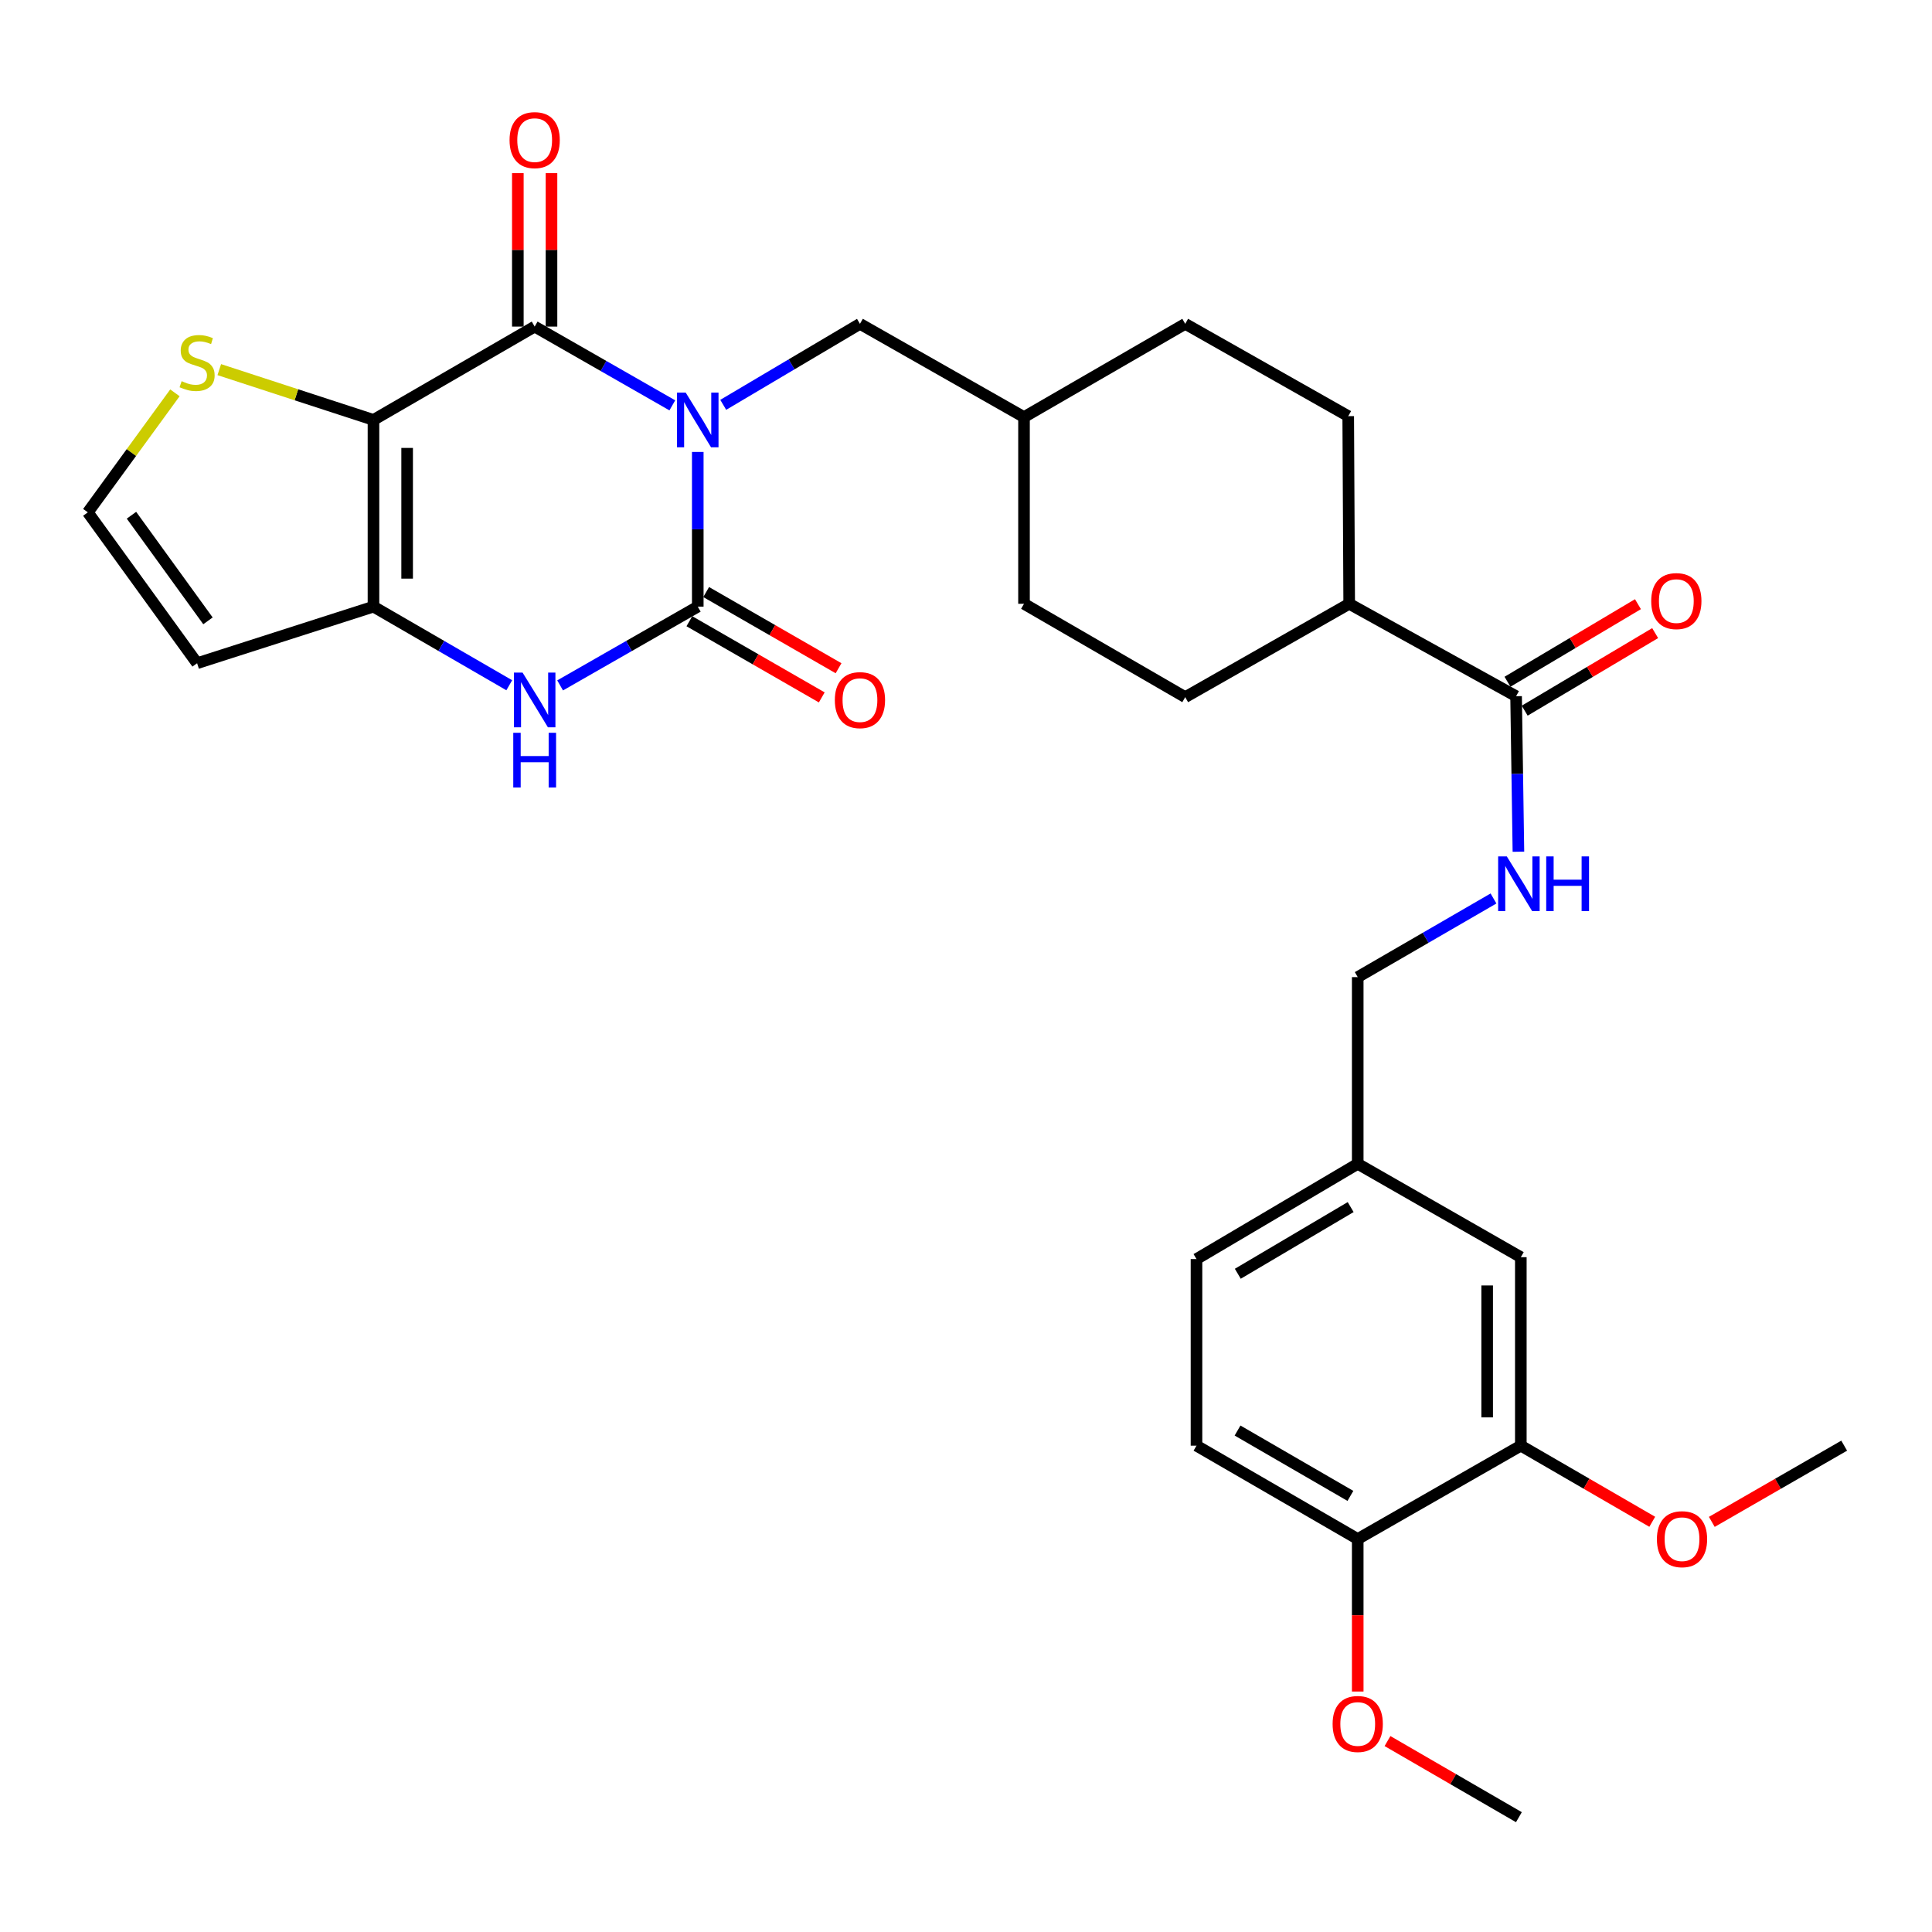 <?xml version='1.0' encoding='iso-8859-1'?>
<svg version='1.1' baseProfile='full'
              xmlns='http://www.w3.org/2000/svg'
                      xmlns:rdkit='http://www.rdkit.org/xml'
                      xmlns:xlink='http://www.w3.org/1999/xlink'
                  xml:space='preserve'
width='1000px' height='1000px' viewBox='0 0 1000 1000'>
<!-- END OF HEADER -->
<rect style='opacity:1.0;fill:#FFFFFF;stroke:none' width='1000' height='1000' x='0' y='0'> </rect>
<path class='bond-0' d='M 347.993,209.812 L 312.368,189.426' style='fill:none;fill-rule:evenodd;stroke:#0000FF;stroke-width:6px;stroke-linecap:butt;stroke-linejoin:miter;stroke-opacity:1' />
<path class='bond-0' d='M 312.368,189.426 L 276.744,169.041' style='fill:none;fill-rule:evenodd;stroke:#000000;stroke-width:6px;stroke-linecap:butt;stroke-linejoin:miter;stroke-opacity:1' />
<path class='bond-2' d='M 361.164,233.925 L 361.164,273.959' style='fill:none;fill-rule:evenodd;stroke:#0000FF;stroke-width:6px;stroke-linecap:butt;stroke-linejoin:miter;stroke-opacity:1' />
<path class='bond-2' d='M 361.164,273.959 L 361.164,313.994' style='fill:none;fill-rule:evenodd;stroke:#000000;stroke-width:6px;stroke-linecap:butt;stroke-linejoin:miter;stroke-opacity:1' />
<path class='bond-8' d='M 374.344,209.541 L 409.727,188.58' style='fill:none;fill-rule:evenodd;stroke:#0000FF;stroke-width:6px;stroke-linecap:butt;stroke-linejoin:miter;stroke-opacity:1' />
<path class='bond-8' d='M 409.727,188.58 L 445.11,167.618' style='fill:none;fill-rule:evenodd;stroke:#000000;stroke-width:6px;stroke-linecap:butt;stroke-linejoin:miter;stroke-opacity:1' />
<path class='bond-1' d='M 276.744,169.041 L 193.311,217.349' style='fill:none;fill-rule:evenodd;stroke:#000000;stroke-width:6px;stroke-linecap:butt;stroke-linejoin:miter;stroke-opacity:1' />
<path class='bond-12' d='M 285.455,169.041 L 285.455,129.33' style='fill:none;fill-rule:evenodd;stroke:#000000;stroke-width:6px;stroke-linecap:butt;stroke-linejoin:miter;stroke-opacity:1' />
<path class='bond-12' d='M 285.455,129.33 L 285.455,89.619' style='fill:none;fill-rule:evenodd;stroke:#FF0000;stroke-width:6px;stroke-linecap:butt;stroke-linejoin:miter;stroke-opacity:1' />
<path class='bond-12' d='M 268.033,169.041 L 268.033,129.33' style='fill:none;fill-rule:evenodd;stroke:#000000;stroke-width:6px;stroke-linecap:butt;stroke-linejoin:miter;stroke-opacity:1' />
<path class='bond-12' d='M 268.033,129.33 L 268.033,89.619' style='fill:none;fill-rule:evenodd;stroke:#FF0000;stroke-width:6px;stroke-linecap:butt;stroke-linejoin:miter;stroke-opacity:1' />
<path class='bond-5' d='M 193.311,217.349 L 153.405,204.335' style='fill:none;fill-rule:evenodd;stroke:#000000;stroke-width:6px;stroke-linecap:butt;stroke-linejoin:miter;stroke-opacity:1' />
<path class='bond-5' d='M 153.405,204.335 L 113.499,191.32' style='fill:none;fill-rule:evenodd;stroke:#CCCC00;stroke-width:6px;stroke-linecap:butt;stroke-linejoin:miter;stroke-opacity:1' />
<path class='bond-31' d='M 193.311,217.349 L 193.311,313.994' style='fill:none;fill-rule:evenodd;stroke:#000000;stroke-width:6px;stroke-linecap:butt;stroke-linejoin:miter;stroke-opacity:1' />
<path class='bond-31' d='M 210.733,231.846 L 210.733,299.497' style='fill:none;fill-rule:evenodd;stroke:#000000;stroke-width:6px;stroke-linecap:butt;stroke-linejoin:miter;stroke-opacity:1' />
<path class='bond-4' d='M 361.164,313.994 L 325.54,334.379' style='fill:none;fill-rule:evenodd;stroke:#000000;stroke-width:6px;stroke-linecap:butt;stroke-linejoin:miter;stroke-opacity:1' />
<path class='bond-4' d='M 325.54,334.379 L 289.916,354.764' style='fill:none;fill-rule:evenodd;stroke:#0000FF;stroke-width:6px;stroke-linecap:butt;stroke-linejoin:miter;stroke-opacity:1' />
<path class='bond-11' d='M 356.819,321.544 L 391.082,341.261' style='fill:none;fill-rule:evenodd;stroke:#000000;stroke-width:6px;stroke-linecap:butt;stroke-linejoin:miter;stroke-opacity:1' />
<path class='bond-11' d='M 391.082,341.261 L 425.344,360.977' style='fill:none;fill-rule:evenodd;stroke:#FF0000;stroke-width:6px;stroke-linecap:butt;stroke-linejoin:miter;stroke-opacity:1' />
<path class='bond-11' d='M 365.509,306.443 L 399.772,326.16' style='fill:none;fill-rule:evenodd;stroke:#000000;stroke-width:6px;stroke-linecap:butt;stroke-linejoin:miter;stroke-opacity:1' />
<path class='bond-11' d='M 399.772,326.16 L 434.034,345.877' style='fill:none;fill-rule:evenodd;stroke:#FF0000;stroke-width:6px;stroke-linecap:butt;stroke-linejoin:miter;stroke-opacity:1' />
<path class='bond-3' d='M 193.311,313.994 L 228.452,334.341' style='fill:none;fill-rule:evenodd;stroke:#000000;stroke-width:6px;stroke-linecap:butt;stroke-linejoin:miter;stroke-opacity:1' />
<path class='bond-3' d='M 228.452,334.341 L 263.594,354.688' style='fill:none;fill-rule:evenodd;stroke:#0000FF;stroke-width:6px;stroke-linecap:butt;stroke-linejoin:miter;stroke-opacity:1' />
<path class='bond-7' d='M 193.311,313.994 L 102.019,343.282' style='fill:none;fill-rule:evenodd;stroke:#000000;stroke-width:6px;stroke-linecap:butt;stroke-linejoin:miter;stroke-opacity:1' />
<path class='bond-9' d='M 90.538,203.33 L 67.996,234.261' style='fill:none;fill-rule:evenodd;stroke:#CCCC00;stroke-width:6px;stroke-linecap:butt;stroke-linejoin:miter;stroke-opacity:1' />
<path class='bond-9' d='M 67.996,234.261 L 45.455,265.192' style='fill:none;fill-rule:evenodd;stroke:#000000;stroke-width:6px;stroke-linecap:butt;stroke-linejoin:miter;stroke-opacity:1' />
<path class='bond-6' d='M 784.727,360.356 L 698.342,312.522' style='fill:none;fill-rule:evenodd;stroke:#000000;stroke-width:6px;stroke-linecap:butt;stroke-linejoin:miter;stroke-opacity:1' />
<path class='bond-10' d='M 784.727,360.356 L 785.329,400.603' style='fill:none;fill-rule:evenodd;stroke:#000000;stroke-width:6px;stroke-linecap:butt;stroke-linejoin:miter;stroke-opacity:1' />
<path class='bond-10' d='M 785.329,400.603 L 785.931,440.849' style='fill:none;fill-rule:evenodd;stroke:#0000FF;stroke-width:6px;stroke-linecap:butt;stroke-linejoin:miter;stroke-opacity:1' />
<path class='bond-17' d='M 789.179,367.844 L 822.943,347.768' style='fill:none;fill-rule:evenodd;stroke:#000000;stroke-width:6px;stroke-linecap:butt;stroke-linejoin:miter;stroke-opacity:1' />
<path class='bond-17' d='M 822.943,347.768 L 856.706,327.693' style='fill:none;fill-rule:evenodd;stroke:#FF0000;stroke-width:6px;stroke-linecap:butt;stroke-linejoin:miter;stroke-opacity:1' />
<path class='bond-17' d='M 780.275,352.869 L 814.039,332.793' style='fill:none;fill-rule:evenodd;stroke:#000000;stroke-width:6px;stroke-linecap:butt;stroke-linejoin:miter;stroke-opacity:1' />
<path class='bond-17' d='M 814.039,332.793 L 847.802,312.718' style='fill:none;fill-rule:evenodd;stroke:#FF0000;stroke-width:6px;stroke-linecap:butt;stroke-linejoin:miter;stroke-opacity:1' />
<path class='bond-33' d='M 102.019,343.282 L 45.455,265.192' style='fill:none;fill-rule:evenodd;stroke:#000000;stroke-width:6px;stroke-linecap:butt;stroke-linejoin:miter;stroke-opacity:1' />
<path class='bond-33' d='M 107.644,321.349 L 68.049,266.685' style='fill:none;fill-rule:evenodd;stroke:#000000;stroke-width:6px;stroke-linecap:butt;stroke-linejoin:miter;stroke-opacity:1' />
<path class='bond-23' d='M 445.11,167.618 L 530.024,215.887' style='fill:none;fill-rule:evenodd;stroke:#000000;stroke-width:6px;stroke-linecap:butt;stroke-linejoin:miter;stroke-opacity:1' />
<path class='bond-22' d='M 773.029,465.053 L 737.892,485.404' style='fill:none;fill-rule:evenodd;stroke:#0000FF;stroke-width:6px;stroke-linecap:butt;stroke-linejoin:miter;stroke-opacity:1' />
<path class='bond-22' d='M 737.892,485.404 L 702.756,505.754' style='fill:none;fill-rule:evenodd;stroke:#000000;stroke-width:6px;stroke-linecap:butt;stroke-linejoin:miter;stroke-opacity:1' />
<path class='bond-13' d='M 787.176,748.271 L 787.176,650.717' style='fill:none;fill-rule:evenodd;stroke:#000000;stroke-width:6px;stroke-linecap:butt;stroke-linejoin:miter;stroke-opacity:1' />
<path class='bond-13' d='M 769.754,733.638 L 769.754,665.35' style='fill:none;fill-rule:evenodd;stroke:#000000;stroke-width:6px;stroke-linecap:butt;stroke-linejoin:miter;stroke-opacity:1' />
<path class='bond-25' d='M 787.176,748.271 L 821.187,767.972' style='fill:none;fill-rule:evenodd;stroke:#000000;stroke-width:6px;stroke-linecap:butt;stroke-linejoin:miter;stroke-opacity:1' />
<path class='bond-25' d='M 821.187,767.972 L 855.199,787.672' style='fill:none;fill-rule:evenodd;stroke:#FF0000;stroke-width:6px;stroke-linecap:butt;stroke-linejoin:miter;stroke-opacity:1' />
<path class='bond-34' d='M 787.176,748.271 L 702.756,796.599' style='fill:none;fill-rule:evenodd;stroke:#000000;stroke-width:6px;stroke-linecap:butt;stroke-linejoin:miter;stroke-opacity:1' />
<path class='bond-14' d='M 698.342,312.522 L 697.839,215.403' style='fill:none;fill-rule:evenodd;stroke:#000000;stroke-width:6px;stroke-linecap:butt;stroke-linejoin:miter;stroke-opacity:1' />
<path class='bond-32' d='M 698.342,312.522 L 613.467,360.84' style='fill:none;fill-rule:evenodd;stroke:#000000;stroke-width:6px;stroke-linecap:butt;stroke-linejoin:miter;stroke-opacity:1' />
<path class='bond-15' d='M 702.756,796.599 L 619.303,748.271' style='fill:none;fill-rule:evenodd;stroke:#000000;stroke-width:6px;stroke-linecap:butt;stroke-linejoin:miter;stroke-opacity:1' />
<path class='bond-15' d='M 698.969,774.273 L 640.552,740.444' style='fill:none;fill-rule:evenodd;stroke:#000000;stroke-width:6px;stroke-linecap:butt;stroke-linejoin:miter;stroke-opacity:1' />
<path class='bond-28' d='M 702.756,796.599 L 702.756,836.067' style='fill:none;fill-rule:evenodd;stroke:#000000;stroke-width:6px;stroke-linecap:butt;stroke-linejoin:miter;stroke-opacity:1' />
<path class='bond-28' d='M 702.756,836.067 L 702.756,875.535' style='fill:none;fill-rule:evenodd;stroke:#FF0000;stroke-width:6px;stroke-linecap:butt;stroke-linejoin:miter;stroke-opacity:1' />
<path class='bond-16' d='M 787.176,650.717 L 702.756,602.389' style='fill:none;fill-rule:evenodd;stroke:#000000;stroke-width:6px;stroke-linecap:butt;stroke-linejoin:miter;stroke-opacity:1' />
<path class='bond-18' d='M 619.303,748.271 L 619.303,651.694' style='fill:none;fill-rule:evenodd;stroke:#000000;stroke-width:6px;stroke-linecap:butt;stroke-linejoin:miter;stroke-opacity:1' />
<path class='bond-19' d='M 613.467,360.84 L 530.024,312.522' style='fill:none;fill-rule:evenodd;stroke:#000000;stroke-width:6px;stroke-linecap:butt;stroke-linejoin:miter;stroke-opacity:1' />
<path class='bond-20' d='M 697.839,215.403 L 613.467,167.618' style='fill:none;fill-rule:evenodd;stroke:#000000;stroke-width:6px;stroke-linecap:butt;stroke-linejoin:miter;stroke-opacity:1' />
<path class='bond-21' d='M 702.756,602.389 L 702.756,505.754' style='fill:none;fill-rule:evenodd;stroke:#000000;stroke-width:6px;stroke-linecap:butt;stroke-linejoin:miter;stroke-opacity:1' />
<path class='bond-24' d='M 702.756,602.389 L 619.303,651.694' style='fill:none;fill-rule:evenodd;stroke:#000000;stroke-width:6px;stroke-linecap:butt;stroke-linejoin:miter;stroke-opacity:1' />
<path class='bond-24' d='M 699.1,624.785 L 640.683,659.298' style='fill:none;fill-rule:evenodd;stroke:#000000;stroke-width:6px;stroke-linecap:butt;stroke-linejoin:miter;stroke-opacity:1' />
<path class='bond-26' d='M 530.024,215.887 L 530.024,312.522' style='fill:none;fill-rule:evenodd;stroke:#000000;stroke-width:6px;stroke-linecap:butt;stroke-linejoin:miter;stroke-opacity:1' />
<path class='bond-27' d='M 530.024,215.887 L 613.467,167.618' style='fill:none;fill-rule:evenodd;stroke:#000000;stroke-width:6px;stroke-linecap:butt;stroke-linejoin:miter;stroke-opacity:1' />
<path class='bond-29' d='M 886.03,787.72 L 920.288,767.995' style='fill:none;fill-rule:evenodd;stroke:#FF0000;stroke-width:6px;stroke-linecap:butt;stroke-linejoin:miter;stroke-opacity:1' />
<path class='bond-29' d='M 920.288,767.995 L 954.545,748.271' style='fill:none;fill-rule:evenodd;stroke:#000000;stroke-width:6px;stroke-linecap:butt;stroke-linejoin:miter;stroke-opacity:1' />
<path class='bond-30' d='M 718.166,901.174 L 752.173,920.874' style='fill:none;fill-rule:evenodd;stroke:#FF0000;stroke-width:6px;stroke-linecap:butt;stroke-linejoin:miter;stroke-opacity:1' />
<path class='bond-30' d='M 752.173,920.874 L 786.179,940.574' style='fill:none;fill-rule:evenodd;stroke:#000000;stroke-width:6px;stroke-linecap:butt;stroke-linejoin:miter;stroke-opacity:1' />
<path  class='atom-0' d='M 354.904 203.189
L 364.184 218.189
Q 365.104 219.669, 366.584 222.349
Q 368.064 225.029, 368.144 225.189
L 368.144 203.189
L 371.904 203.189
L 371.904 231.509
L 368.024 231.509
L 358.064 215.109
Q 356.904 213.189, 355.664 210.989
Q 354.464 208.789, 354.104 208.109
L 354.104 231.509
L 350.424 231.509
L 350.424 203.189
L 354.904 203.189
' fill='#0000FF'/>
<path  class='atom-5' d='M 270.484 348.142
L 279.764 363.142
Q 280.684 364.622, 282.164 367.302
Q 283.644 369.982, 283.724 370.142
L 283.724 348.142
L 287.484 348.142
L 287.484 376.462
L 283.604 376.462
L 273.644 360.062
Q 272.484 358.142, 271.244 355.942
Q 270.044 353.742, 269.684 353.062
L 269.684 376.462
L 266.004 376.462
L 266.004 348.142
L 270.484 348.142
' fill='#0000FF'/>
<path  class='atom-5' d='M 265.664 379.294
L 269.504 379.294
L 269.504 391.334
L 283.984 391.334
L 283.984 379.294
L 287.824 379.294
L 287.824 407.614
L 283.984 407.614
L 283.984 394.534
L 269.504 394.534
L 269.504 407.614
L 265.664 407.614
L 265.664 379.294
' fill='#0000FF'/>
<path  class='atom-6' d='M 94.019 197.296
Q 94.339 197.416, 95.659 197.976
Q 96.979 198.536, 98.419 198.896
Q 99.899 199.216, 101.339 199.216
Q 104.019 199.216, 105.579 197.936
Q 107.139 196.616, 107.139 194.336
Q 107.139 192.776, 106.339 191.816
Q 105.579 190.856, 104.379 190.336
Q 103.179 189.816, 101.179 189.216
Q 98.659 188.456, 97.139 187.736
Q 95.659 187.016, 94.579 185.496
Q 93.539 183.976, 93.539 181.416
Q 93.539 177.856, 95.939 175.656
Q 98.379 173.456, 103.179 173.456
Q 106.459 173.456, 110.179 175.016
L 109.259 178.096
Q 105.859 176.696, 103.299 176.696
Q 100.539 176.696, 99.019 177.856
Q 97.499 178.976, 97.539 180.936
Q 97.539 182.456, 98.299 183.376
Q 99.099 184.296, 100.219 184.816
Q 101.379 185.336, 103.299 185.936
Q 105.859 186.736, 107.379 187.536
Q 108.899 188.336, 109.979 189.976
Q 111.099 191.576, 111.099 194.336
Q 111.099 198.256, 108.459 200.376
Q 105.859 202.456, 101.499 202.456
Q 98.979 202.456, 97.059 201.896
Q 95.179 201.376, 92.939 200.456
L 94.019 197.296
' fill='#CCCC00'/>
<path  class='atom-11' d='M 779.919 443.277
L 789.199 458.277
Q 790.119 459.757, 791.599 462.437
Q 793.079 465.117, 793.159 465.277
L 793.159 443.277
L 796.919 443.277
L 796.919 471.597
L 793.039 471.597
L 783.079 455.197
Q 781.919 453.277, 780.679 451.077
Q 779.479 448.877, 779.119 448.197
L 779.119 471.597
L 775.439 471.597
L 775.439 443.277
L 779.919 443.277
' fill='#0000FF'/>
<path  class='atom-11' d='M 800.319 443.277
L 804.159 443.277
L 804.159 455.317
L 818.639 455.317
L 818.639 443.277
L 822.479 443.277
L 822.479 471.597
L 818.639 471.597
L 818.639 458.517
L 804.159 458.517
L 804.159 471.597
L 800.319 471.597
L 800.319 443.277
' fill='#0000FF'/>
<path  class='atom-12' d='M 432.11 362.382
Q 432.11 355.582, 435.47 351.782
Q 438.83 347.982, 445.11 347.982
Q 451.39 347.982, 454.75 351.782
Q 458.11 355.582, 458.11 362.382
Q 458.11 369.262, 454.71 373.182
Q 451.31 377.062, 445.11 377.062
Q 438.87 377.062, 435.47 373.182
Q 432.11 369.302, 432.11 362.382
M 445.11 373.862
Q 449.43 373.862, 451.75 370.982
Q 454.11 368.062, 454.11 362.382
Q 454.11 356.822, 451.75 354.022
Q 449.43 351.182, 445.11 351.182
Q 440.79 351.182, 438.43 353.982
Q 436.11 356.782, 436.11 362.382
Q 436.11 368.102, 438.43 370.982
Q 440.79 373.862, 445.11 373.862
' fill='#FF0000'/>
<path  class='atom-13' d='M 263.744 72.524
Q 263.744 65.724, 267.104 61.924
Q 270.464 58.124, 276.744 58.124
Q 283.024 58.124, 286.384 61.924
Q 289.744 65.724, 289.744 72.524
Q 289.744 79.404, 286.344 83.324
Q 282.944 87.204, 276.744 87.204
Q 270.504 87.204, 267.104 83.324
Q 263.744 79.444, 263.744 72.524
M 276.744 84.004
Q 281.064 84.004, 283.384 81.124
Q 285.744 78.204, 285.744 72.524
Q 285.744 66.964, 283.384 64.164
Q 281.064 61.324, 276.744 61.324
Q 272.424 61.324, 270.064 64.124
Q 267.744 66.924, 267.744 72.524
Q 267.744 78.244, 270.064 81.124
Q 272.424 84.004, 276.744 84.004
' fill='#FF0000'/>
<path  class='atom-18' d='M 854.667 311.122
Q 854.667 304.322, 858.027 300.522
Q 861.387 296.722, 867.667 296.722
Q 873.947 296.722, 877.307 300.522
Q 880.667 304.322, 880.667 311.122
Q 880.667 318.002, 877.267 321.922
Q 873.867 325.802, 867.667 325.802
Q 861.427 325.802, 858.027 321.922
Q 854.667 318.042, 854.667 311.122
M 867.667 322.602
Q 871.987 322.602, 874.307 319.722
Q 876.667 316.802, 876.667 311.122
Q 876.667 305.562, 874.307 302.762
Q 871.987 299.922, 867.667 299.922
Q 863.347 299.922, 860.987 302.722
Q 858.667 305.522, 858.667 311.122
Q 858.667 316.842, 860.987 319.722
Q 863.347 322.602, 867.667 322.602
' fill='#FF0000'/>
<path  class='atom-26' d='M 857.609 796.679
Q 857.609 789.879, 860.969 786.079
Q 864.329 782.279, 870.609 782.279
Q 876.889 782.279, 880.249 786.079
Q 883.609 789.879, 883.609 796.679
Q 883.609 803.559, 880.209 807.479
Q 876.809 811.359, 870.609 811.359
Q 864.369 811.359, 860.969 807.479
Q 857.609 803.599, 857.609 796.679
M 870.609 808.159
Q 874.929 808.159, 877.249 805.279
Q 879.609 802.359, 879.609 796.679
Q 879.609 791.119, 877.249 788.319
Q 874.929 785.479, 870.609 785.479
Q 866.289 785.479, 863.929 788.279
Q 861.609 791.079, 861.609 796.679
Q 861.609 802.399, 863.929 805.279
Q 866.289 808.159, 870.609 808.159
' fill='#FF0000'/>
<path  class='atom-29' d='M 689.756 892.326
Q 689.756 885.526, 693.116 881.726
Q 696.476 877.926, 702.756 877.926
Q 709.036 877.926, 712.396 881.726
Q 715.756 885.526, 715.756 892.326
Q 715.756 899.206, 712.356 903.126
Q 708.956 907.006, 702.756 907.006
Q 696.516 907.006, 693.116 903.126
Q 689.756 899.246, 689.756 892.326
M 702.756 903.806
Q 707.076 903.806, 709.396 900.926
Q 711.756 898.006, 711.756 892.326
Q 711.756 886.766, 709.396 883.966
Q 707.076 881.126, 702.756 881.126
Q 698.436 881.126, 696.076 883.926
Q 693.756 886.726, 693.756 892.326
Q 693.756 898.046, 696.076 900.926
Q 698.436 903.806, 702.756 903.806
' fill='#FF0000'/>
</svg>

